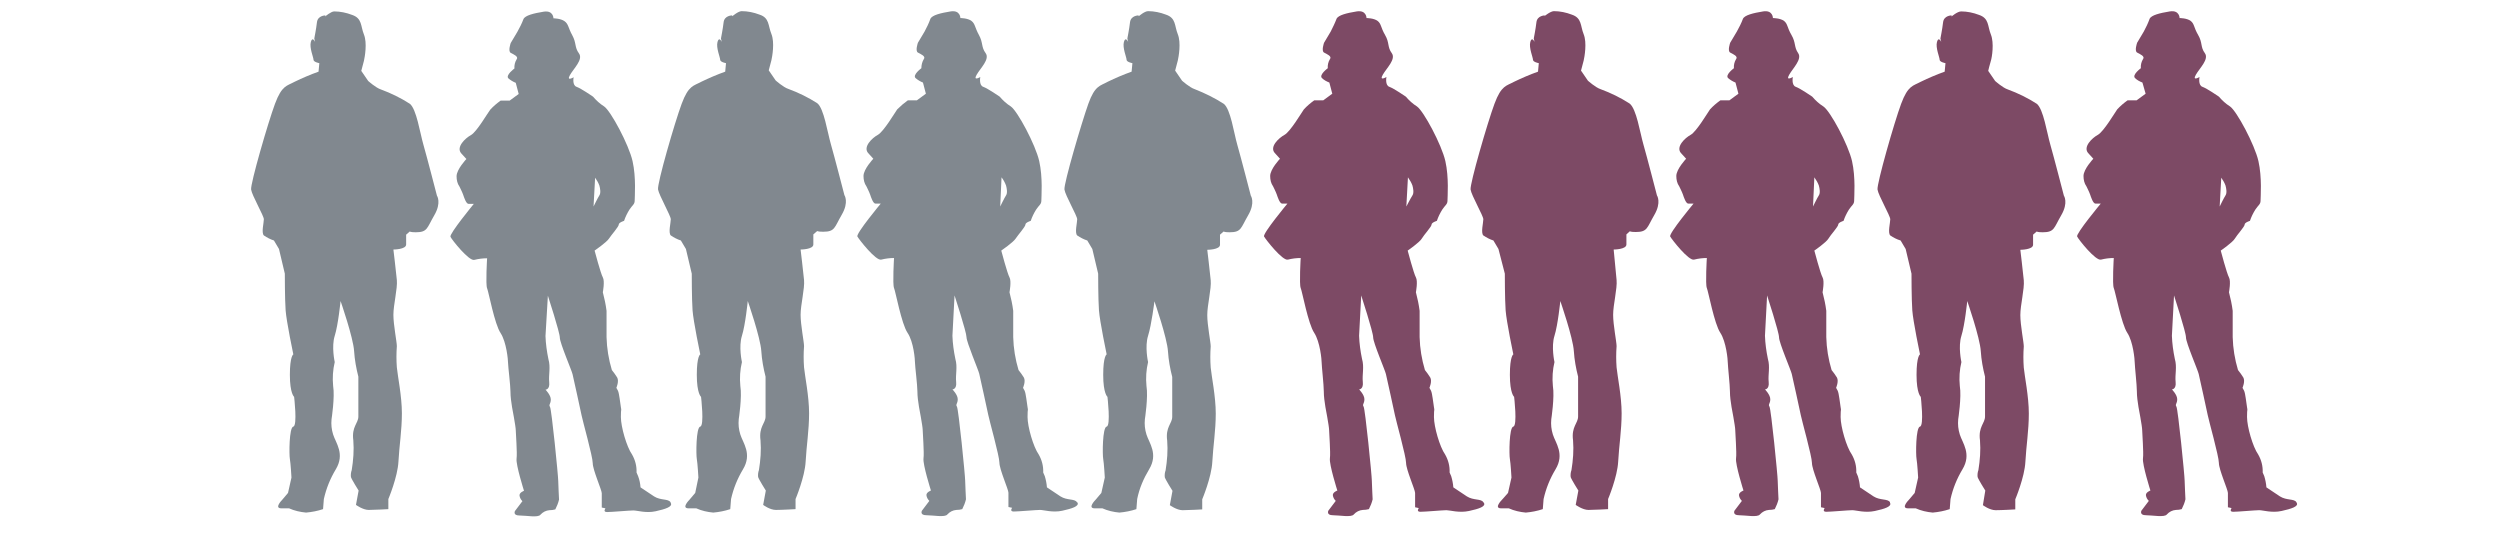 <?xml version="1.0" encoding="UTF-8"?>
<svg id="Layer_1" xmlns="http://www.w3.org/2000/svg" version="1.1" viewBox="0 0 941.8 204.9">
  <!-- Generator: Adobe Illustrator 30.1.0, SVG Export Plug-In . SVG Version: 2.1.1 Build 136)  -->
  <defs>
    <style>
      .st0 {
        fill: none;
      }

      .st1 {
        fill: #81888f;
      }

      .st2 {
        fill: #7d4a65;
      }
    </style>
  </defs>
  <path class="st1" d="M122.6,5.8s-2.9,0-3.2,2.6-1,6.1-1,6.1l.3,1.3s-1-2.2-1.6,0c-.6,2.2,1,5.8,1,6.7s2.2,1.3,2.2,1.3l-.3,3.2c-3.1,1.1-6.1,2.4-9,3.8-2.9,1.6-4.8,1.3-7.4,8.3s-9.3,30.1-9,32.3,4.8,9.9,4.8,11.2-1,5.1,0,6.1c1.2.8,2.5,1.5,3.8,1.9l1.9,3.2,2.2,9.3s0,9.6.3,13.8,2.9,16.6,2.9,16.6c0,0-1.3.6-1.3,7.7s1.6,8.3,1.6,8.3c0,0,1.3,10.9-.3,11.2s-1.6,10.6-1.3,12.2.6,7,.6,7l-1.3,5.8-2.2,2.6s-3.2,3.2-.3,3.2h2.9c2,.9,4.2,1.4,6.4,1.6,2.2-.2,4.3-.6,6.4-1.3l.3-3.8c.9-4,2.4-7.7,4.5-11.2,3.5-5.8,0-9.9-1-13.1-.6-1.9-.8-3.8-.6-5.8,0,0,1.3-8.3.6-12.5-.3-3-.1-6.1.6-9,0,0-1.3-5.8,0-9.9s2.2-13.1,2.2-13.1c0,0,4.8,13.8,5.1,18.9.2,3.2.8,6.5,1.6,9.6v15c0,2.6-2.6,3.8-1.9,9,.3,3.7,0,7.5-.6,11.2-.3.8-.4,1.7-.3,2.6.3,1,2.9,5.1,2.9,5.1l-1,5.4s2.6,1.9,4.8,1.9,7.4-.3,7.4-.3v-3.8s3.5-8.3,3.8-14.1,1.3-11.8,1.3-18.2-1.6-14.1-1.9-17.3c-.2-2.7-.2-5.3,0-8,0-1.6-1.3-8-1.3-11.8s1.6-9.9,1.3-13.1-1.3-11.5-1.3-11.5c0,0,4.8,0,4.8-1.9v-3.7l2.3-2,.3-.2s-3.5,1.3,1,1.3,4.2-1.6,7-6.4,1-7.4,1-7.4c0,0-3.8-14.7-5.1-19.2s-2.6-13.4-5.1-15.4c-3.4-2.2-7.1-4-10.9-5.4-1.9-.6-4.8-3.2-4.8-3.2l-2.6-3.8,1-3.8c.3-1.3,1.3-6.7,0-9.9s-.6-6.1-4.5-7.4c-2.1-.8-4.4-1.3-6.7-1.3-1.2,0-3.4,1.9-3.4,1.9Z"/>
  <path class="st1" d="M252.6,189.2c-.9-1.4-3.7-.6-6.2-2.2l-5.1-3.4c-.1-1.4-.4-2.9-.9-4.2l-.6-1.4c.1-2.4-.5-4.7-1.7-6.8-2-2.8-4.2-10.4-4.2-14.1s.3-2,0-3.7-.6-5.1-1.1-6.2l-.6-1.1s1.1-2.5.3-3.9c-.6-1-1.3-1.9-2-2.8-1.2-4-1.9-8.2-2-12.4v-9.9c-.3-2.4-.8-4.7-1.4-7,0,0,.8-4.2,0-5.6s-3.1-10.1-3.1-10.1c0,0,4.5-3.1,5.4-4.5s3.7-4.5,3.7-5.3,2-1.4,2-1.4c.5-1.5,1.2-2.9,2-4.2,1.1-1.7,2-2,2-3.4s.6-8.7-.8-14.9-8.2-18.9-10.7-20.6c-1.6-1-3-2.3-4.2-3.7,0,0-4.5-3.1-6.2-3.7s-1.1-3.6-1.1-3.6c0,0-2.8,1.7-1.4-.8s5.1-5.9,3.4-8.2-.9-3.9-2.5-6.8-1.4-4.2-2.9-5.3-4.2-1.1-4.2-1.1c0,0,0-3.1-3.7-2.5s-7,1.4-7.6,2.8c-.6,1.6-1.4,3.2-2.3,4.8l-2.5,4.2s-1.1,3.1,0,3.7,3.1,1.4,2.2,2.5c-.6,1-.9,2.2-.8,3.4,0,0-3.4,2.5-2.3,3.7.8.7,1.8,1.3,2.8,1.7l1.1,4.2-3.4,2.5h-3.4c-1.4,1-2.7,2.1-3.9,3.4-.9,1.1-5.1,8.4-7.3,9.6s-5.6,4.5-3.7,6.8l2,2.2s-3.7,3.9-3.7,6.5c0,1.4.3,2.8,1.1,3.9,0,0,1.1,2.2,1.4,3.1s1.1,3.4,2,3.4h2s-9.3,11.3-8.8,12.4,7,9.3,9,8.7c1.6-.4,3.2-.6,4.8-.6,0,0-.6,9.9,0,11.3s2.8,13.5,5.1,16.9c2.2,3.4,2.8,10.1,2.8,11.3s.9,8.4.9,10.7c0,2,.3,4,.6,5.9,0,0,1.4,7.3,1.4,8.7s.6,8.4.3,10.7,2.8,12.1,2.8,12.1c0,0-1.7.6-1.7,1.7.1.9.5,1.6,1.1,2.2l-2.8,3.7s-.9,1.7,1.7,1.7,7,.9,7.9-.3c.9-1,2.1-1.6,3.4-1.7.8,0,1.5-.1,2.2-.3.6-1.2,1.1-2.4,1.4-3.7,0-.9-.3-5.1-.3-7s-2.5-27-3.1-27.9.3-1.1.3-2.8-2-3.7-2-3.7c0,0,1.7,0,1.4-2.8s.6-5.6-.3-8.7c-.6-2.9-1-5.8-1.1-8.7l.9-15.2s4.5,13.8,4.5,15.8,4.5,12.4,4.8,13.8,3.1,13.8,3.4,15.5,4.2,15.5,4.2,18,3.4,10.1,3.4,11.3v5.4l1.4.3s-1.1,1.4.6,1.4,8.4-.6,9.9-.6,4.8,1.1,8.4.3,6.5-1.7,5.7-3.1ZM224.1,66.8c.7,1,1.3,2,1.7,3.1.3,1.1.6,2.8,0,3.7s-2.2,4.2-2.2,4.2l.6-11Z"/>
  <path class="st1" d="M275.8,5.8s-2.9,0-3.2,2.6-1,6.1-1,6.1l.3,1.3s-1-2.2-1.6,0c-.6,2.2,1,5.8,1,6.7s2.2,1.3,2.2,1.3l-.3,3.2c-3.1,1.1-6.1,2.4-9,3.8-2.9,1.6-4.8,1.3-7.4,8.3s-9.3,30.1-8.9,32.3,4.8,9.9,4.8,11.2-1,5.1,0,6.1c1.2.8,2.5,1.5,3.8,1.9l1.9,3.2,2.2,9.3s0,9.6.3,13.8,2.9,16.6,2.9,16.6c0,0-1.3.6-1.3,7.7s1.6,8.3,1.6,8.3c0,0,1.3,10.9-.3,11.2s-1.6,10.6-1.3,12.2.6,7,.6,7l-1.2,5.8-2.2,2.6s-3.2,3.2-.3,3.2h2.9c2,.9,4.2,1.4,6.4,1.6,2.2-.2,4.3-.6,6.4-1.3l.3-3.8c.9-4,2.4-7.7,4.5-11.2,3.5-5.8,0-9.9-1-13.1-.6-1.9-.8-3.8-.6-5.8,0,0,1.3-8.3.6-12.5-.3-3-.1-6.1.6-9,0,0-1.3-5.8,0-9.9s2.2-13.1,2.2-13.1c0,0,4.8,13.8,5.1,18.9.2,3.2.8,6.5,1.6,9.6v15c0,2.6-2.6,3.8-1.9,9,.3,3.7,0,7.5-.6,11.2-.3.8-.4,1.7-.3,2.6.3,1,2.9,5.1,2.9,5.1l-1,5.4s2.5,1.9,4.8,1.9,7.4-.3,7.4-.3v-3.8s3.5-8.3,3.8-14.1,1.3-11.8,1.3-18.2-1.6-14.1-1.9-17.3c-.2-2.7-.2-5.3,0-8,0-1.6-1.3-8-1.3-11.8s1.6-9.9,1.3-13.1-1.3-11.5-1.3-11.5c0,0,4.8,0,4.8-1.9v-3.8l2.3-2,.3-.2s-3.4,1.2,1.1,1.2,4.2-1.6,7-6.4,1-7.4,1-7.4c0,0-3.8-14.7-5.1-19.2s-2.6-13.4-5.1-15.4c-3.4-2.2-7.1-4-10.9-5.4-1.9-.6-4.8-3.2-4.8-3.2l-2.6-3.8,1-3.8c.3-1.3,1.3-6.7,0-9.9s-.7-6.1-4.5-7.3c-2.1-.8-4.4-1.3-6.7-1.3-1.3,0-3.5,1.9-3.5,1.9Z"/>
  <path class="st1" d="M405.7,189.2c-.8-1.4-3.7-.6-6.2-2.2l-5.1-3.4c-.1-1.4-.4-2.9-.8-4.2l-.6-1.4c.1-2.4-.5-4.7-1.7-6.8-2-2.8-4.2-10.4-4.2-14.1s.3-2,0-3.7-.6-5.1-1.1-6.2l-.6-1.1s1.1-2.5.3-3.9c-.6-1-1.3-1.9-2-2.8-1.2-4-1.9-8.2-2-12.4v-9.9c-.3-2.4-.8-4.7-1.4-7,0,0,.8-4.2,0-5.6s-3.1-10.1-3.1-10.1c0,0,4.5-3.1,5.4-4.5s3.7-4.5,3.7-5.3,2-1.4,2-1.4c.5-1.5,1.2-2.9,2-4.2,1.1-1.7,2-2,2-3.4s.6-8.7-.8-14.9-8.2-18.9-10.7-20.6c-1.6-1-3-2.3-4.2-3.7,0,0-4.5-3.1-6.2-3.7s-1.1-3.7-1.1-3.7c0,0-2.8,1.7-1.4-.8s5.1-5.9,3.4-8.2-.9-3.9-2.5-6.8-1.4-4.2-2.8-5.3-4.2-1.1-4.2-1.1c0,0,0-3.1-3.7-2.5s-7,1.4-7.6,2.8c-.6,1.7-1.4,3.3-2.2,4.8l-2.5,4.2s-1.1,3.1,0,3.7,3.1,1.4,2.2,2.5c-.6,1-.9,2.2-.9,3.4,0,0-3.4,2.5-2.2,3.7.8.7,1.8,1.3,2.8,1.7l1.1,4.2-3.4,2.5h-3.4c-1.4,1-2.7,2.1-4,3.4-.8,1.1-5.1,8.4-7.3,9.6s-5.6,4.5-3.7,6.8l2,2.2s-3.7,3.9-3.7,6.5c0,1.4.3,2.8,1.1,3.9,0,0,1.1,2.2,1.4,3.1s1.1,3.4,2,3.4h2s-9.4,11.3-8.8,12.4,7,9.3,9,8.7c1.6-.4,3.2-.6,4.8-.6,0,0-.6,9.9,0,11.3s2.8,13.5,5.1,16.9c2.3,3.4,2.8,10.1,2.8,11.3s.9,8.4.9,10.7c0,2,.3,4,.6,5.9,0,0,1.4,7.3,1.4,8.7s.6,8.4.3,10.7,2.8,12.1,2.8,12.1c0,0-1.7.6-1.7,1.7.1.9.5,1.6,1.1,2.2l-2.8,3.7s-.9,1.7,1.7,1.7,7,.9,7.9-.3c.9-1,2.1-1.6,3.4-1.7.8,0,1.5-.1,2.2-.3.6-1.2,1.1-2.4,1.4-3.7,0-.9-.3-5.1-.3-7s-2.5-27-3.1-27.9.3-1.1.3-2.8-2-3.7-2-3.7c0,0,1.7,0,1.4-2.8s.6-5.6-.3-8.7c-.6-2.9-1-5.8-1.1-8.7l.8-15.2s4.5,13.8,4.5,15.7,4.5,12.4,4.8,13.8,3.1,13.8,3.4,15.5,4.2,15.5,4.2,18,3.4,10.1,3.4,11.3v5.4l1.4.3s-1.1,1.4.6,1.4,8.5-.6,9.9-.6,4.8,1.1,8.4.3,6.5-1.7,5.7-3.1ZM377.3,66.8c.7.9,1.3,2,1.7,3.1.3,1.1.6,2.8,0,3.7s-2.2,4.2-2.2,4.2l.5-11Z"/>
  <path class="st1" d="M428.9,5.8s-2.9,0-3.2,2.6-1,6.1-1,6.1l.3,1.3s-1-2.2-1.6,0c-.6,2.2,1,5.8,1,6.7s2.2,1.3,2.2,1.3l-.3,3.2c-3.1,1.1-6.1,2.4-9,3.8-2.8,1.6-4.8,1.3-7.3,8.3s-9.3,30.1-9,32.3,4.8,9.9,4.8,11.2-1,5.1,0,6.1c1.2.8,2.5,1.5,3.8,1.9l1.9,3.2,2.2,9.3s0,9.6.3,13.8,2.9,16.6,2.9,16.6c0,0-1.3.6-1.3,7.7s1.6,8.3,1.6,8.3c0,0,1.3,10.9-.3,11.2s-1.6,10.6-1.3,12.2.6,7,.6,7l-1.3,5.8-2.2,2.6s-3.2,3.2-.3,3.2h2.9c2,.9,4.2,1.4,6.4,1.6,2.2-.2,4.3-.6,6.4-1.3l.3-3.8c.8-4,2.4-7.7,4.5-11.2,3.5-5.8,0-9.9-1-13.1-.6-1.9-.8-3.8-.6-5.8,0,0,1.3-8.3.6-12.5-.3-3-.1-6.1.6-9,0,0-1.3-5.8,0-9.9s2.4-13,2.4-13c0,0,4.8,13.8,5.1,18.9.2,3.2.8,6.5,1.6,9.6v15c0,2.6-2.6,3.8-1.9,9,.3,3.7,0,7.5-.6,11.2-.3.8-.4,1.7-.3,2.6.3,1,2.9,5.1,2.9,5.1l-1,5.4s2.6,1.9,4.8,1.9,7.4-.3,7.4-.3v-3.8s3.5-8.3,3.8-14.1,1.3-11.8,1.3-18.2-1.6-14.1-1.9-17.3c-.2-2.7-.2-5.3,0-8,0-1.6-1.3-8-1.3-11.8s1.6-9.9,1.3-13.1-1.3-11.5-1.3-11.5c0,0,4.8,0,4.8-1.9v-3.8l2.3-2,.3-.2s-3.5,1.3,1,1.3,4.2-1.6,7-6.4,1-7.4,1-7.4c0,0-3.8-14.7-5.1-19.2s-2.5-13.4-5.1-15.4c-3.4-2.2-7.1-4-10.9-5.5-1.9-.6-4.8-3.2-4.8-3.2l-2.6-3.8,1-3.8c.3-1.3,1.3-6.7,0-9.9s-.6-6.1-4.5-7.4c-2.1-.8-4.4-1.3-6.7-1.3-1.3,0-3.5,1.9-3.5,1.9Z"/>
  <path class="st2" d="M558.8,189.2c-.8-1.4-3.7-.6-6.2-2.2l-5.1-3.4c-.1-1.4-.4-2.9-.8-4.2l-.6-1.4c.1-2.4-.5-4.7-1.7-6.8-2-2.8-4.2-10.4-4.2-14.1s.3-2,0-3.7-.6-5.1-1.1-6.2l-.6-1.1s1.1-2.5.3-3.9c-.6-1-1.3-1.9-2-2.8-1.2-4-1.9-8.2-2-12.4v-9.9c-.3-2.4-.8-4.7-1.4-7,0,0,.8-4.2,0-5.6s-3.1-10.1-3.1-10.1c0,0,4.5-3.1,5.3-4.5s3.7-4.5,3.7-5.3,2-1.4,2-1.4c.5-1.5,1.2-2.9,2-4.2,1.1-1.7,2-2,2-3.4s.6-8.7-.8-14.9-8.2-18.9-10.7-20.6c-1.6-1-3-2.3-4.2-3.7,0,0-4.5-3.1-6.2-3.7s-1.1-3.7-1.1-3.7c0,0-2.8,1.7-1.4-.8s5.1-5.9,3.4-8.2-.8-3.9-2.5-6.8-1.4-4.2-2.8-5.3-4.2-1.1-4.2-1.1c0,0,0-3.1-3.7-2.5s-7,1.4-7.6,2.8c-.6,1.6-1.4,3.2-2.2,4.8l-2.5,4.2s-1.1,3.1,0,3.7,3.1,1.4,2.2,2.5c-.6,1-.9,2.2-.8,3.4,0,0-3.4,2.5-2.2,3.7.8.8,1.8,1.3,2.8,1.7l1.1,4.2-3.4,2.5h-3.4c-1.4,1-2.7,2.1-3.9,3.4-.8,1.1-5.1,8.4-7.3,9.6s-5.7,4.5-3.7,6.8l2,2.2s-3.7,3.9-3.7,6.5c0,1.4.3,2.8,1.1,3.9,0,0,1.1,2.2,1.4,3.1s1.1,3.4,2,3.4h2s-9.4,11.3-8.8,12.4,7,9.3,9,8.7c1.6-.4,3.2-.6,4.8-.6,0,0-.6,9.9,0,11.3s2.8,13.5,5.1,16.9c2.2,3.4,2.8,10.1,2.8,11.3s.8,8.4.8,10.7c0,2,.3,4,.6,5.9,0,0,1.4,7.3,1.4,8.7s.6,8.4.3,10.7,2.8,12.1,2.8,12.1c0,0-1.7.6-1.7,1.7.1.9.5,1.6,1.1,2.2l-2.8,3.7s-.8,1.7,1.7,1.7,7,.9,7.9-.3c.9-1,2.1-1.6,3.4-1.7.8,0,1.5-.1,2.3-.3.6-1.2,1.1-2.4,1.4-3.7,0-.9-.3-5.1-.3-7s-2.5-27-3.1-27.9.3-1.1.3-2.8-2-3.7-2-3.7c0,0,1.7,0,1.4-2.8s.6-5.6-.3-8.7c-.6-2.9-1-5.8-1.1-8.7l.8-15.2s4.5,13.8,4.5,15.8,4.5,12.4,4.8,13.8,3.1,13.8,3.4,15.5,4.2,15.5,4.2,18,3.4,10.1,3.4,11.3v5.4l1.4.3s-1.1,1.4.6,1.4,8.5-.6,9.8-.6,4.8,1.1,8.5.3,6.5-1.7,5.6-3.1ZM530.4,66.8c.7,1,1.3,2,1.7,3.1.3,1.1.6,2.8,0,3.7s-2.3,4.2-2.3,4.2l.6-11Z"/>
  <path class="st2" d="M582,5.8s-2.9,0-3.2,2.6-1,6.1-1,6.1l.3,1.3s-1-2.2-1.6,0c-.6,2.2,1,5.8,1,6.7s2.2,1.3,2.2,1.3l-.3,3.2c-3.1,1.1-6.1,2.4-9,3.8-2.9,1.6-4.8,1.3-7.4,8.3s-9.3,30.1-9,32.3,4.8,9.9,4.8,11.2-1,5.1,0,6.1c1.2.8,2.5,1.5,3.8,1.9l1.9,3.2,2.4,9.3s0,9.6.3,13.8,2.9,16.6,2.9,16.6c0,0-1.3.6-1.3,7.7s1.6,8.3,1.6,8.3c0,0,1.3,10.9-.3,11.2s-1.6,10.6-1.3,12.2.6,7,.6,7l-1.3,5.8-2.3,2.6s-3.2,3.2-.3,3.2h2.9c2,.9,4.2,1.4,6.4,1.6,2.2-.2,4.3-.6,6.4-1.3l.3-3.8c.9-4,2.4-7.7,4.5-11.2,3.5-5.8,0-9.9-1-13.1-.6-1.9-.8-3.8-.6-5.8,0,0,1.3-8.3.6-12.5-.3-3-.1-6.1.6-9,0,0-1.3-5.8,0-9.9s2.2-13.1,2.2-13.1c0,0,4.8,13.8,5.1,18.9.2,3.2.8,6.5,1.6,9.6v15c0,2.6-2.6,3.8-1.9,9,.3,3.7,0,7.5-.6,11.2-.3.8-.4,1.7-.3,2.6.3,1,2.9,5.1,2.9,5.1l-1,5.4s2.6,1.9,4.8,1.9,7.4-.3,7.4-.3v-3.8s3.5-8.3,3.8-14.1,1.3-11.8,1.3-18.2-1.6-14.1-1.9-17.3c-.2-2.7-.2-5.3,0-8,0-1.6-1.3-8-1.3-11.8s1.6-9.9,1.3-13.1-1.1-11.5-1.1-11.5c0,0,4.8,0,4.8-1.9v-3.8l2.2-2,.3-.2s-3.5,1.3,1,1.3,4.2-1.6,7-6.4,1-7.4,1-7.4c0,0-3.8-14.7-5.1-19.2s-2.6-13.4-5.2-15.4c-3.4-2.2-7.1-4-10.9-5.4-1.9-.6-4.8-3.2-4.8-3.2l-2.6-3.8,1-3.8c.3-1.3,1.3-6.7,0-9.9s-.6-6.1-4.5-7.4c-2.1-.8-4.4-1.3-6.7-1.3-1.3,0-3.6,1.9-3.6,1.9Z"/>
  <path class="st2" d="M712,189.2c-.8-1.4-3.7-.6-6.2-2.2l-5.1-3.4c-.1-1.4-.4-2.9-.8-4.2l-.6-1.4c.1-2.4-.5-4.7-1.7-6.8-2-2.8-4.2-10.4-4.2-14.1s.3-2,0-3.7-.6-5.1-1.1-6.2l-.6-1.1s1.1-2.5.3-3.9c-.6-1-1.3-1.9-2-2.8-1.2-4-1.9-8.2-2-12.4v-9.9c-.3-2.4-.8-4.7-1.4-7,0,0,.8-4.2,0-5.6s-3.1-10.1-3.1-10.1c0,0,4.5-3.1,5.3-4.5s3.7-4.5,3.7-5.3,2-1.4,2-1.4c.5-1.5,1.2-2.9,2-4.2,1.1-1.7,2-2,2-3.4s.6-8.7-.8-14.9-8.2-18.9-10.8-20.6c-1.6-1-3-2.3-4.2-3.7,0,0-4.5-3.1-6.2-3.7s-1.1-3.7-1.1-3.7c0,0-2.8,1.7-1.4-.8s5-5.9,3.4-8.2-.8-3.9-2.5-6.8-1.4-4.2-2.8-5.3-4.2-1.1-4.2-1.1c0,0,0-3.1-3.7-2.5s-7,1.4-7.6,2.8c-.6,1.6-1.4,3.2-2.3,4.8l-2.5,4.2s-1.1,3.1,0,3.7,3.1,1.4,2.2,2.5c-.6,1-.9,2.2-.8,3.4,0,0-3.4,2.5-2.2,3.7.8.7,1.8,1.3,2.8,1.7l1.1,4.2-3.4,2.5h-3.4c-1.4,1-2.7,2.1-3.9,3.4-.8,1.1-5.1,8.4-7.3,9.6s-5.6,4.5-3.7,6.8l2,2.2s-3.7,3.9-3.7,6.5c0,1.4.3,2.8,1.1,3.9,0,0,1.1,2.2,1.4,3.1s1.1,3.4,2,3.4h2s-9.4,11.3-8.8,12.4,7,9.3,9,8.7c1.6-.4,3.2-.6,4.8-.6,0,0-.6,9.9,0,11.3s2.8,13.5,5.1,16.9c2.2,3.4,2.8,10.1,2.8,11.3s.8,8.4.8,10.7c0,2,.3,4,.6,5.9,0,0,1.4,7.3,1.4,8.7s.6,8.4.3,10.7,2.8,12.1,2.8,12.1c0,0-1.7.6-1.7,1.7.1.9.5,1.6,1.1,2.2l-2.8,3.7s-.8,1.7,1.7,1.7,7,.9,7.9-.3c.9-1,2.1-1.6,3.4-1.7.8,0,1.5-.1,2.2-.3.6-1.2,1.1-2.4,1.4-3.7,0-.9-.3-5.1-.3-7s-2.5-27-3.1-27.9.3-1.1.3-2.8-2-3.7-2-3.7c0,0,1.7,0,1.4-2.8s.6-5.6-.3-8.7c-.6-2.9-1-5.8-1.1-8.7l.8-15.2s4.5,13.8,4.5,15.8,4.5,12.4,4.8,13.8,3.1,13.8,3.4,15.5,4.2,15.5,4.2,18,3.4,10.1,3.4,11.3v5.4l1.4.3s-1.1,1.4.6,1.4,8.4-.6,9.8-.6,4.8,1.1,8.5.3,6.5-1.7,5.7-3.1ZM683.5,66.8c.7,1,1.3,2,1.7,3.1.3,1.1.6,2.8,0,3.7s-2.2,4.2-2.2,4.2l.5-11Z"/>
  <path class="st2" d="M735.2,5.8s-2.9,0-3.2,2.6-1,6.1-1,6.1l.3,1.3s-1-2.2-1.6,0c-.6,2.2,1,5.8,1,6.7s2.2,1.3,2.2,1.3l-.3,3.2c-3.1,1.1-6.1,2.4-9,3.8-2.9,1.6-4.8,1.3-7.4,8.3s-9.2,30.1-8.9,32.3,4.8,9.9,4.8,11.2-1,5.1,0,6.1c1.2.8,2.5,1.5,3.9,1.9l1.9,3.2,2.2,9.3s0,9.6.3,13.8,2.9,16.6,2.9,16.6c0,0-1.3.6-1.3,7.7s1.6,8.3,1.6,8.3c0,0,1.3,10.9-.3,11.2s-1.6,10.6-1.3,12.2.6,7,.6,7l-1.3,5.8-2.2,2.6s-3.2,3.2-.3,3.2h2.9c2,.9,4.2,1.4,6.4,1.6,2.2-.2,4.3-.6,6.4-1.3l.3-3.8c.9-4,2.4-7.7,4.5-11.2,3.5-5.8,0-9.9-1-13.1-.6-1.9-.8-3.8-.6-5.8,0,0,1.3-8.3.6-12.5-.3-3-.1-6.1.6-9,0,0-1.3-5.8,0-9.9s2.2-13.1,2.2-13.1c0,0,4.8,13.8,5.1,18.9.2,3.2.8,6.5,1.6,9.6v15c0,2.6-2.6,3.8-1.9,9,.3,3.7,0,7.5-.6,11.2-.3.8-.4,1.7-.3,2.6.3,1,2.9,5.1,2.9,5.1l-.9,5.5s2.5,1.9,4.8,1.9,7.4-.3,7.4-.3v-3.8s3.5-8.3,3.8-14.1,1.3-11.8,1.3-18.2-1.6-14.1-1.9-17.3c-.2-2.7-.2-5.3,0-8,0-1.6-1.3-8-1.3-11.8s1.6-9.9,1.3-13.1-1.3-11.5-1.3-11.5c0,0,4.8,0,4.8-1.9v-3.8l2.3-2,.3-.2s-3.5,1.3,1,1.3,4.2-1.6,7-6.4,1-7.4,1-7.4c0,0-3.8-14.7-5.1-19.2s-2.6-13.4-5.1-15.4c-3.4-2.2-7.1-4-10.9-5.4-1.9-.6-4.8-3.2-4.8-3.2l-2.6-3.8s.6-2.6,1-3.8,1.3-6.7,0-9.9-.6-6.1-4.5-7.4c-2.1-.8-4.4-1.3-6.7-1.3-1.4,0-3.6,1.9-3.6,1.9Z"/>
  <path class="st2" d="M865.1,189.2c-.8-1.4-3.7-.6-6.2-2.2l-5.1-3.4c-.1-1.4-.4-2.9-.8-4.2l-.6-1.4c.1-2.4-.5-4.7-1.7-6.8-2-2.8-4.2-10.4-4.2-14.1s.3-2,0-3.7-.6-5.1-1.1-6.2l-.6-1.1s1.1-2.5.3-3.9c-.6-1-1.3-1.9-2-2.8-1.2-4-1.9-8.2-2-12.4v-9.9c-.3-2.4-.8-4.7-1.4-7,0,0,.8-4.2,0-5.6s-3.1-10.1-3.1-10.1c0,0,4.5-3.1,5.3-4.5s3.7-4.5,3.7-5.3,2-1.4,2-1.4c.5-1.5,1.2-2.9,2-4.2,1.1-1.7,2-2,2-3.4s.6-8.7-.8-14.9-8.2-18.9-10.7-20.6c-1.6-1-3-2.3-4.2-3.7,0,0-4.5-3.1-6.2-3.7s-1.1-3.7-1.1-3.7c0,0-2.8,1.7-1.4-.8s5.1-5.9,3.4-8.2-.8-3.9-2.5-6.8-1.4-4.2-2.8-5.3-4.2-1.1-4.2-1.1c0,0,0-3.1-3.7-2.5s-7,1.4-7.6,2.8c-.6,1.7-1.4,3.3-2.2,4.8l-2.5,4.2s-1.1,3.1,0,3.7,3.1,1.4,2.2,2.5c-.6,1-.9,2.2-.8,3.4,0,0-3.4,2.5-2.2,3.7.8.8,1.8,1.3,2.8,1.7l1.2,4.2-3.4,2.5h-3.4c-1.4,1-2.7,2.1-3.9,3.4-.8,1.1-5.1,8.4-7.3,9.6s-5.6,4.5-3.7,6.8l2,2.2s-3.7,3.9-3.7,6.5c0,1.4.3,2.8,1.1,3.9,0,0,1.1,2.2,1.4,3.1s1.1,3.4,2,3.4h2s-9.4,11.3-8.9,12.4,7,9.3,9,8.7c1.6-.4,3.2-.6,4.8-.6,0,0-.6,9.9,0,11.3s2.9,13.6,5.1,16.9,2.8,10.1,2.8,11.3.8,8.4.8,10.7c0,2,.3,4,.6,5.9,0,0,1.4,7.3,1.4,8.7s.6,8.4.3,10.7,2.8,12.1,2.8,12.1c0,0-1.7.6-1.7,1.7.1.9.5,1.6,1.1,2.2l-2.8,3.7s-.8,1.7,1.7,1.7,7,.9,7.9-.3c.9-1,2.1-1.6,3.4-1.7.8,0,1.5-.1,2.2-.3.6-1.2,1.1-2.4,1.4-3.7,0-.9-.3-5.1-.3-7s-2.5-27-3.1-27.9.3-1.1.3-2.8-2-3.7-2-3.7c0,0,1.7,0,1.4-2.8s.6-5.6-.3-8.7c-.6-2.9-1-5.8-1.1-8.7l.8-15.2s4.5,13.8,4.5,15.8,4.5,12.4,4.8,13.8,3.1,13.8,3.4,15.5,4.2,15.5,4.2,18,3.4,10.1,3.4,11.3v5.4l1.4.3s-1.1,1.4.6,1.4,8.4-.6,9.8-.6,4.8,1.1,8.4.3,6.6-1.7,5.7-3.1ZM836.7,66.8c.7,1,1.3,2,1.7,3.1.3,1.1.6,2.8,0,3.7s-2.2,4.2-2.2,4.2l.6-11Z"/>
  <line class="st0" x2="941.8"/>
</svg>